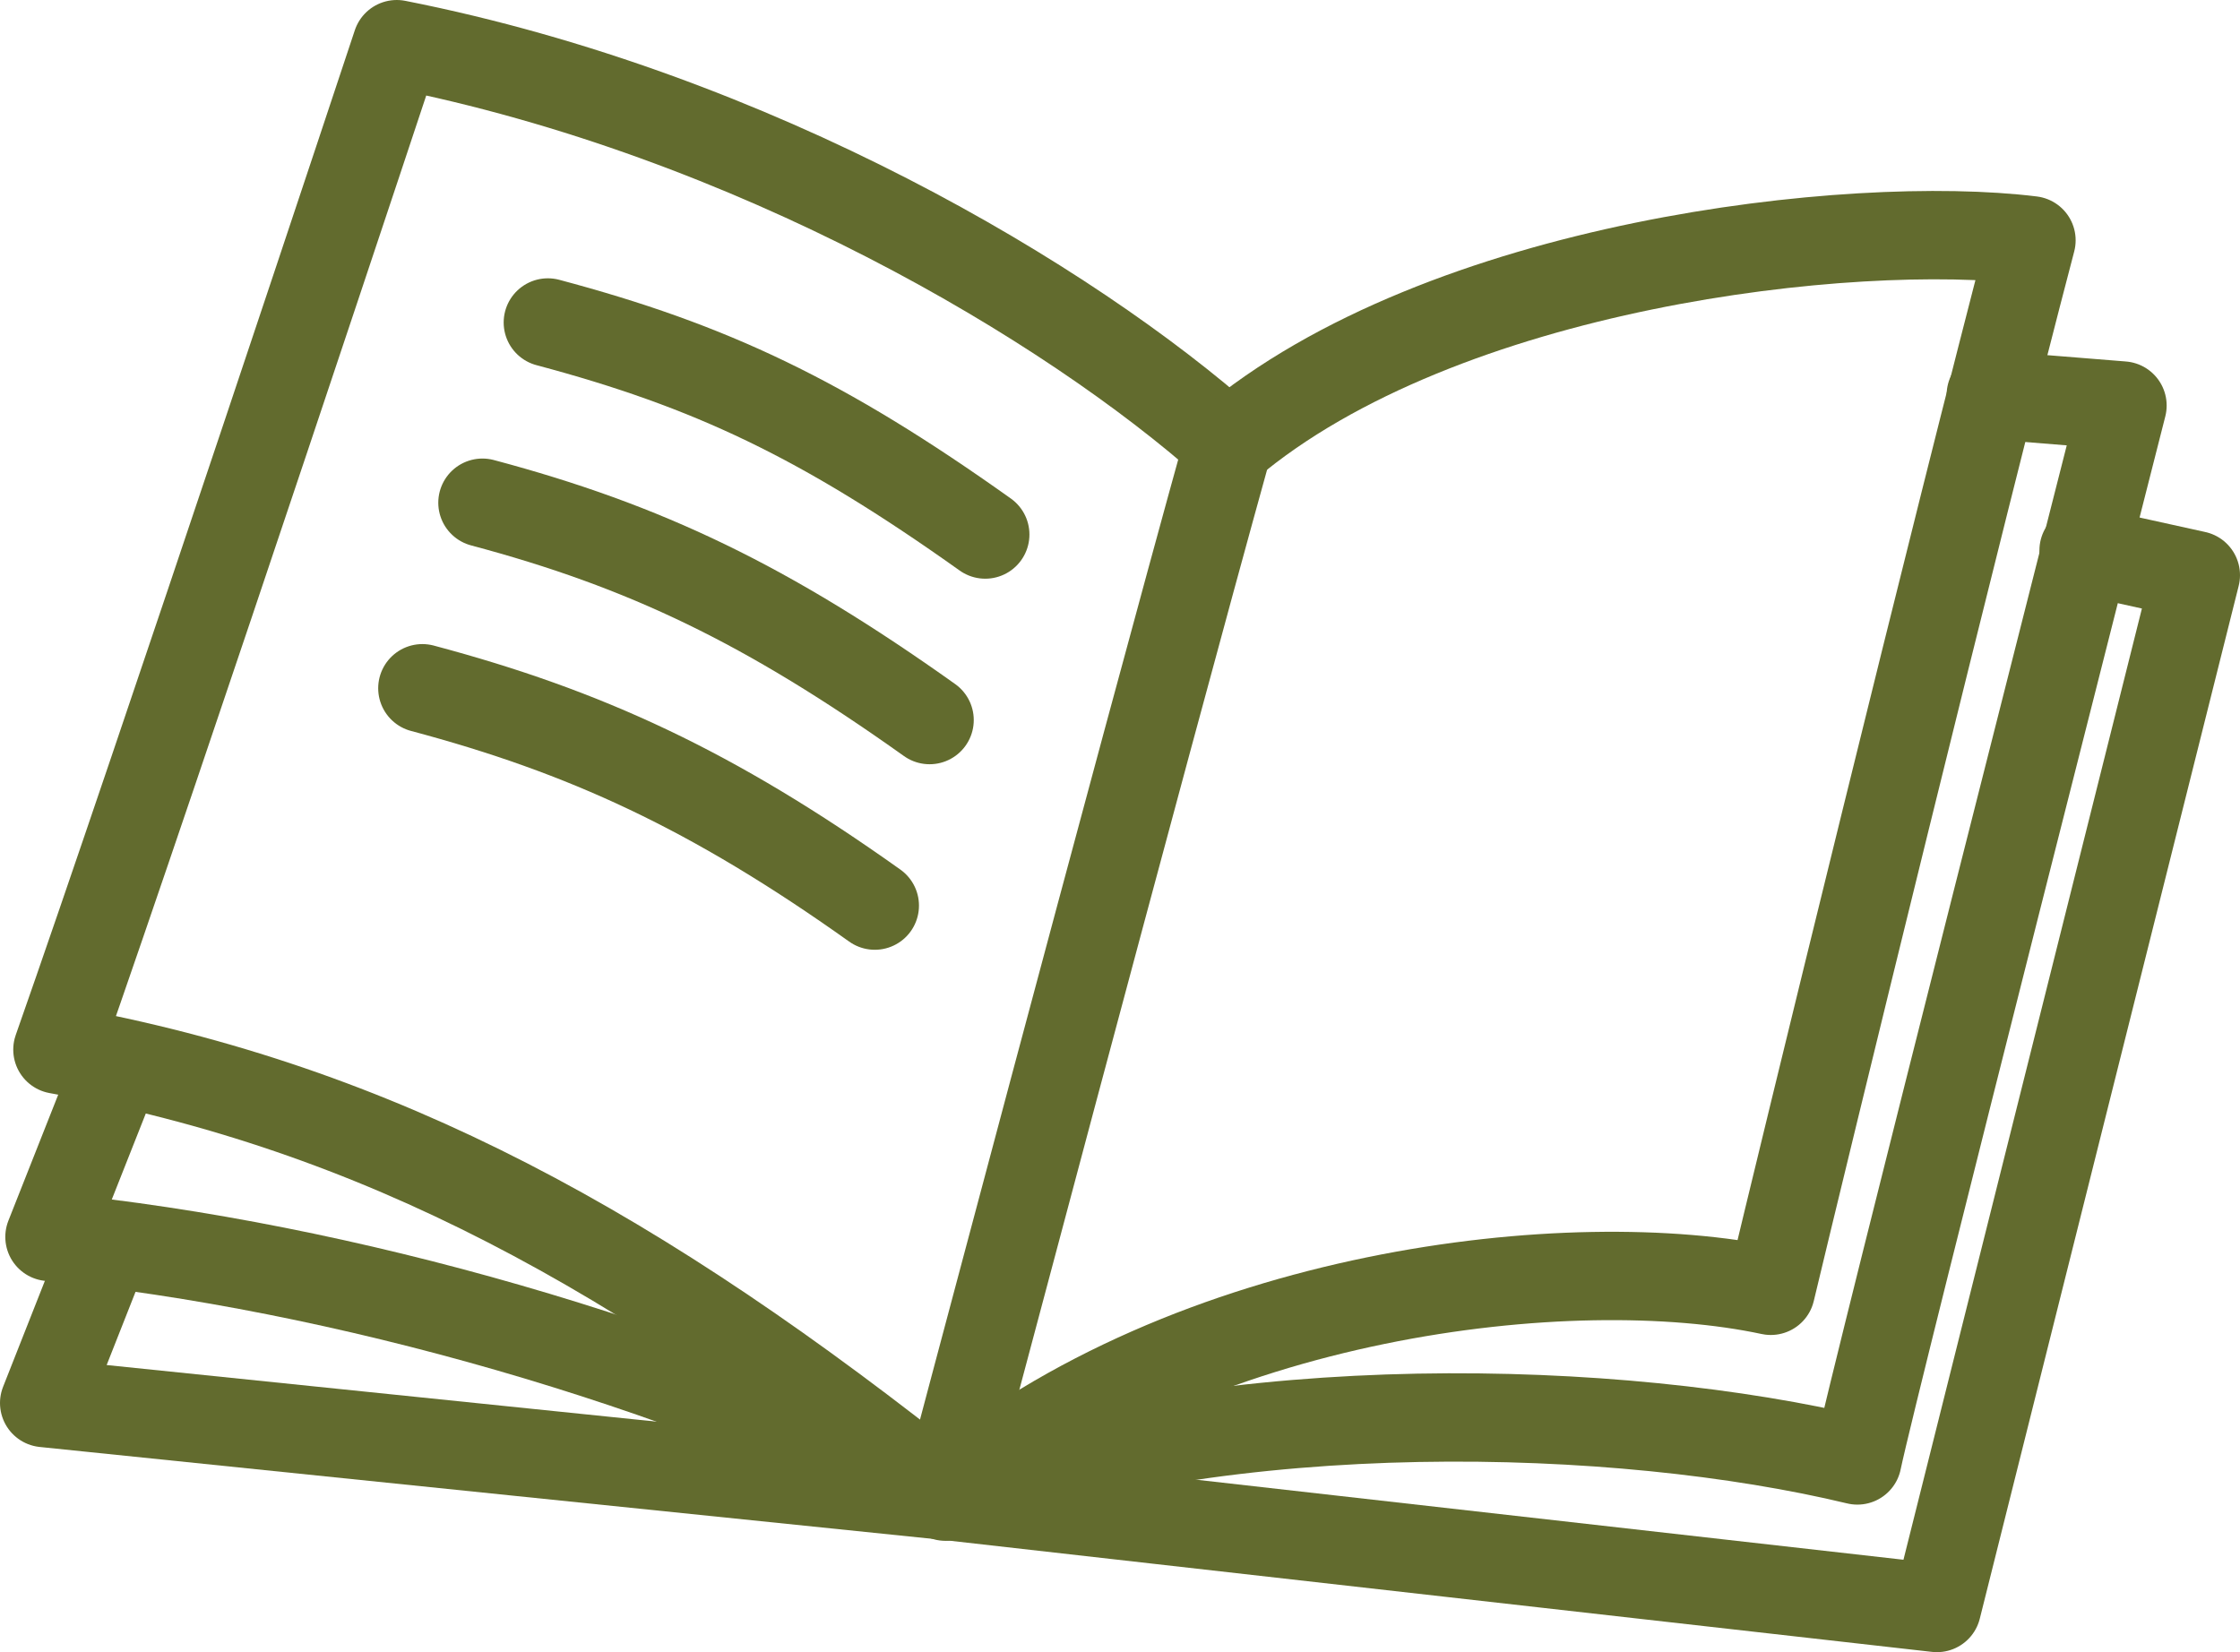 <?xml version="1.0" encoding="utf-8"?>
<!-- Generator: Adobe Illustrator 20.1.0, SVG Export Plug-In . SVG Version: 6.00 Build 0)  -->
<svg version="1.1" id="Layer_1" xmlns="http://www.w3.org/2000/svg" xmlns:xlink="http://www.w3.org/1999/xlink" x="0px" y="0px"
	 viewBox="0 0 253.5 187" style="enable-background:new 0 0 253.5 187;" xml:space="preserve">
<style type="text/css">
	.st0{fill:none;stroke:#626B2E;stroke-width:10;stroke-linecap:round;stroke-linejoin:round;stroke-miterlimit:10;}
	.st1{fill:none;stroke:#626B2E;stroke-width:10;stroke-linecap:round;stroke-miterlimit:10;}
</style>
<g>
	<path class="st0" d="M44.9,5C85.4,13,121,34.3,139,50.3c-10,36-32,119-32,119c-34.7-27.7-64-43.9-100.5-50.5C18,86.1,44.9,5,44.9,5
		z"/>
	<path class="st0" d="M12.4,122.8L5.6,140c33.2,3.3,71.4,14.3,101.4,29.3"/>
	<polyline class="st0" points="12.1,140.8 5,158.8 107,169.3 219.2,182 248.5,65.1 235.8,62.3 	"/>
	<path class="st0" d="M107,169.3c32-11.7,76.2-10.5,103.2-4c1.8-8.7,30-119.4,30-119.4l-14.9-1.2"/>
	<path class="st0" d="M139,50.3c24.3-20.5,70.7-25.6,90.9-23.1c-8.2,31.2-26,104.2-29.5,118.9c-22.4-4.8-65.7,0-93.4,23.3"/>
	<path class="st1" d="M62,36.5c18.4,4.9,31.1,10.9,49.5,24"/>
	<path class="st1" d="M54.6,56.9c18.4,4.9,32.2,11.5,50.6,24.6"/>
	<path class="st1" d="M47.8,77.9c18.4,4.9,32.8,11.5,51.2,24.6"/>
</g>
</svg>
